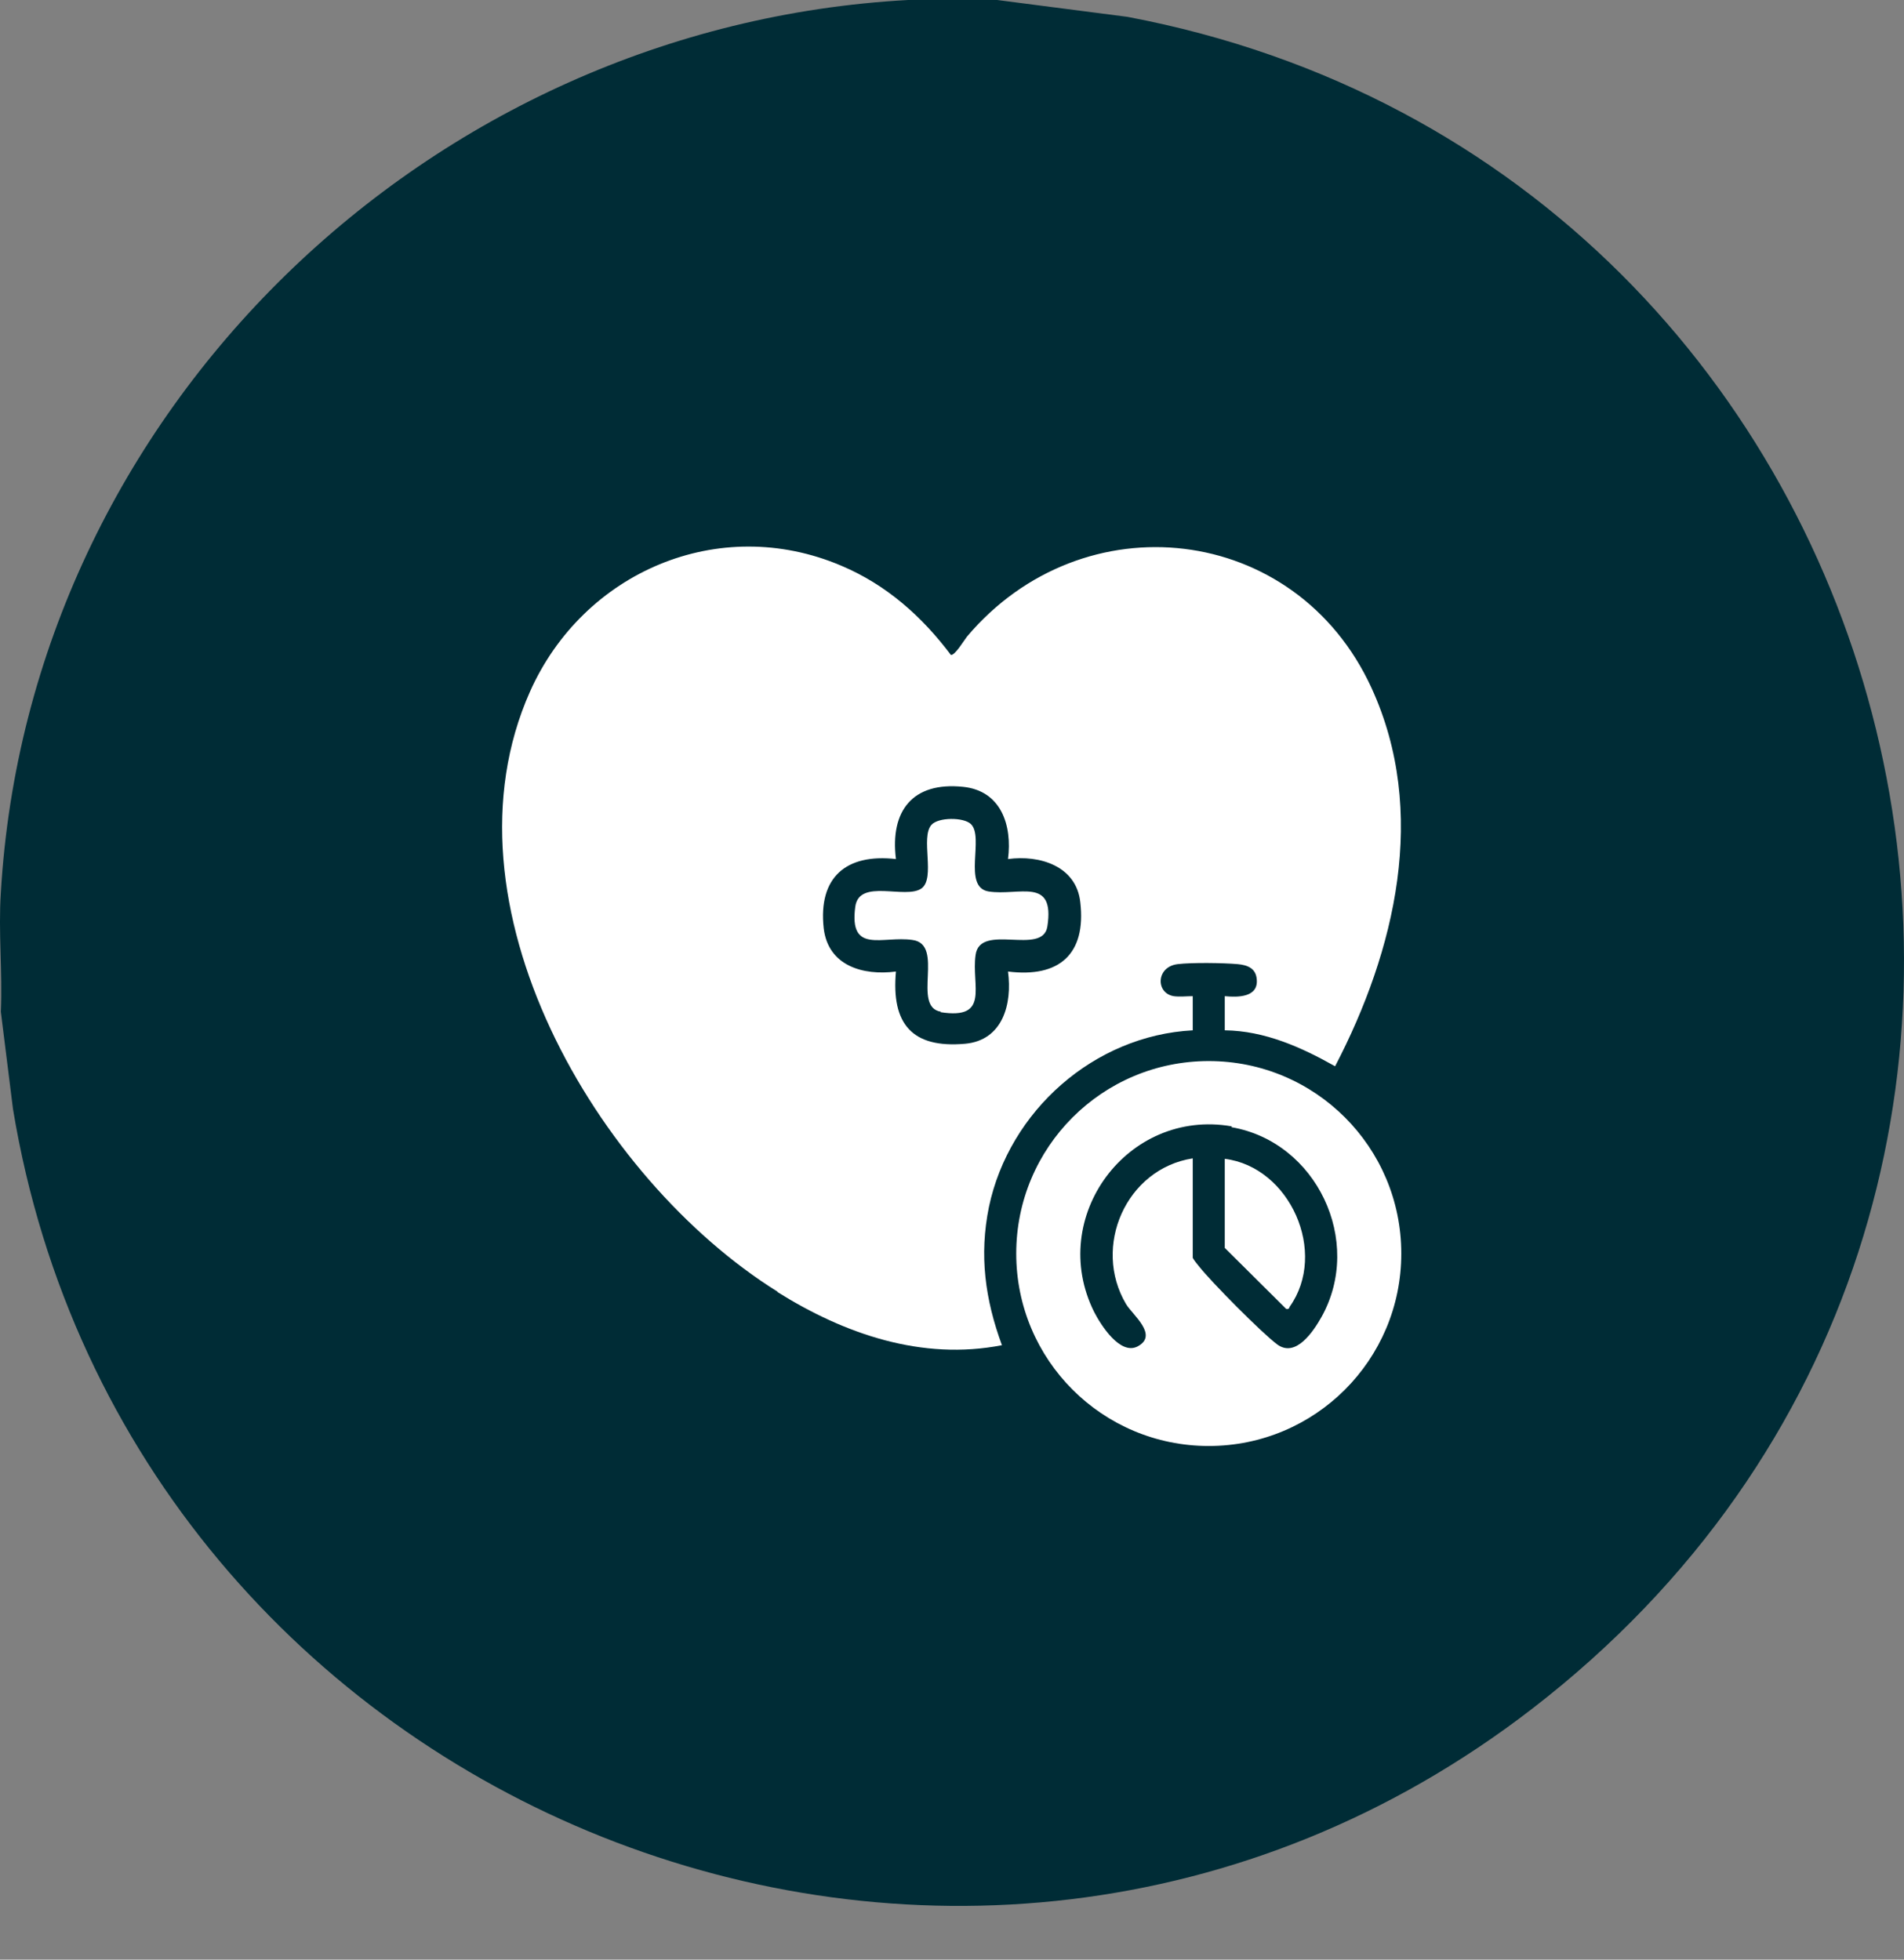 <svg width="34" height="35" viewBox="0 0 34 35" fill="none" xmlns="http://www.w3.org/2000/svg">
<rect x="0" y="0" width="34" height="35" fill="#808080" stroke="none"/>
<circle cx="16.956" cy="16.942" r="15.5" fill="white"/>
<path d="M20.133 0.301L17.807 0H16.216C7.664 0.464 0.517 7.332 0.015 15.945C-0.031 16.641 0.046 17.367 0.015 18.07L0.232 19.808C2.302 32.331 17.174 38.381 27.364 30.516C39.068 21.485 34.44 3.005 20.133 0.301ZM13.883 23.069C10.653 21.052 7.779 16.139 9.464 12.353C10.414 10.221 12.832 9.17 15.026 10.105C15.829 10.445 16.463 11.009 16.98 11.697C17.05 11.712 17.212 11.441 17.266 11.372C19.337 8.915 23.138 9.34 24.49 12.284C25.509 14.501 24.915 16.981 23.841 19.044C23.238 18.704 22.582 18.41 21.871 18.402V17.792C22.103 17.815 22.473 17.815 22.442 17.491C22.427 17.297 22.28 17.236 22.103 17.22C21.84 17.197 21.284 17.189 21.029 17.22C20.642 17.267 20.635 17.738 20.959 17.792C21.067 17.807 21.191 17.792 21.299 17.792V18.402C19.538 18.495 18.023 19.839 17.66 21.554C17.483 22.42 17.591 23.208 17.892 24.026C16.463 24.305 15.08 23.826 13.883 23.076V23.069ZM21.585 25.826C19.684 25.826 18.147 24.289 18.147 22.389C18.147 20.488 19.684 18.951 21.585 18.951C23.485 18.951 25.023 20.488 25.023 22.389C25.023 24.289 23.485 25.826 21.585 25.826Z" fill="#002C36"/>
<path d="M18 17.352C18.912 17.467 19.399 17.043 19.291 16.115C19.221 15.466 18.564 15.266 18 15.343C18.078 14.74 17.877 14.122 17.197 14.053C16.301 13.96 15.891 14.478 15.999 15.343C15.111 15.242 14.609 15.667 14.709 16.579C14.787 17.251 15.412 17.429 15.999 17.352C15.914 18.286 16.285 18.727 17.235 18.642C17.908 18.58 18.078 17.931 18 17.352ZM16.803 18.07C16.27 17.985 16.88 16.865 16.293 16.788C15.76 16.71 15.157 17.05 15.273 16.193C15.343 15.683 16.169 16.069 16.455 15.868C16.71 15.683 16.432 14.957 16.633 14.732C16.756 14.594 17.205 14.594 17.336 14.717C17.583 14.949 17.181 15.845 17.653 15.922C18.193 16.007 18.842 15.652 18.703 16.548C18.618 17.081 17.498 16.471 17.421 17.058C17.344 17.606 17.684 18.217 16.795 18.078L16.803 18.07Z" fill="#002C36"/>
<path d="M21.994 20.117C20.133 19.793 18.696 21.74 19.538 23.432C19.661 23.671 20.001 24.204 20.31 24.05C20.697 23.849 20.225 23.486 20.109 23.293C19.499 22.265 20.109 20.874 21.299 20.689V22.466C21.33 22.52 21.369 22.566 21.407 22.613C21.631 22.898 22.527 23.802 22.806 24.011C23.138 24.258 23.454 23.779 23.601 23.517C24.351 22.165 23.509 20.395 21.994 20.133V20.117ZM23.03 23.331C23.03 23.331 23.03 23.393 22.968 23.378L21.871 22.288V20.697C23.037 20.843 23.717 22.373 23.03 23.339V23.331Z" fill="#002C36"/>
</svg>
